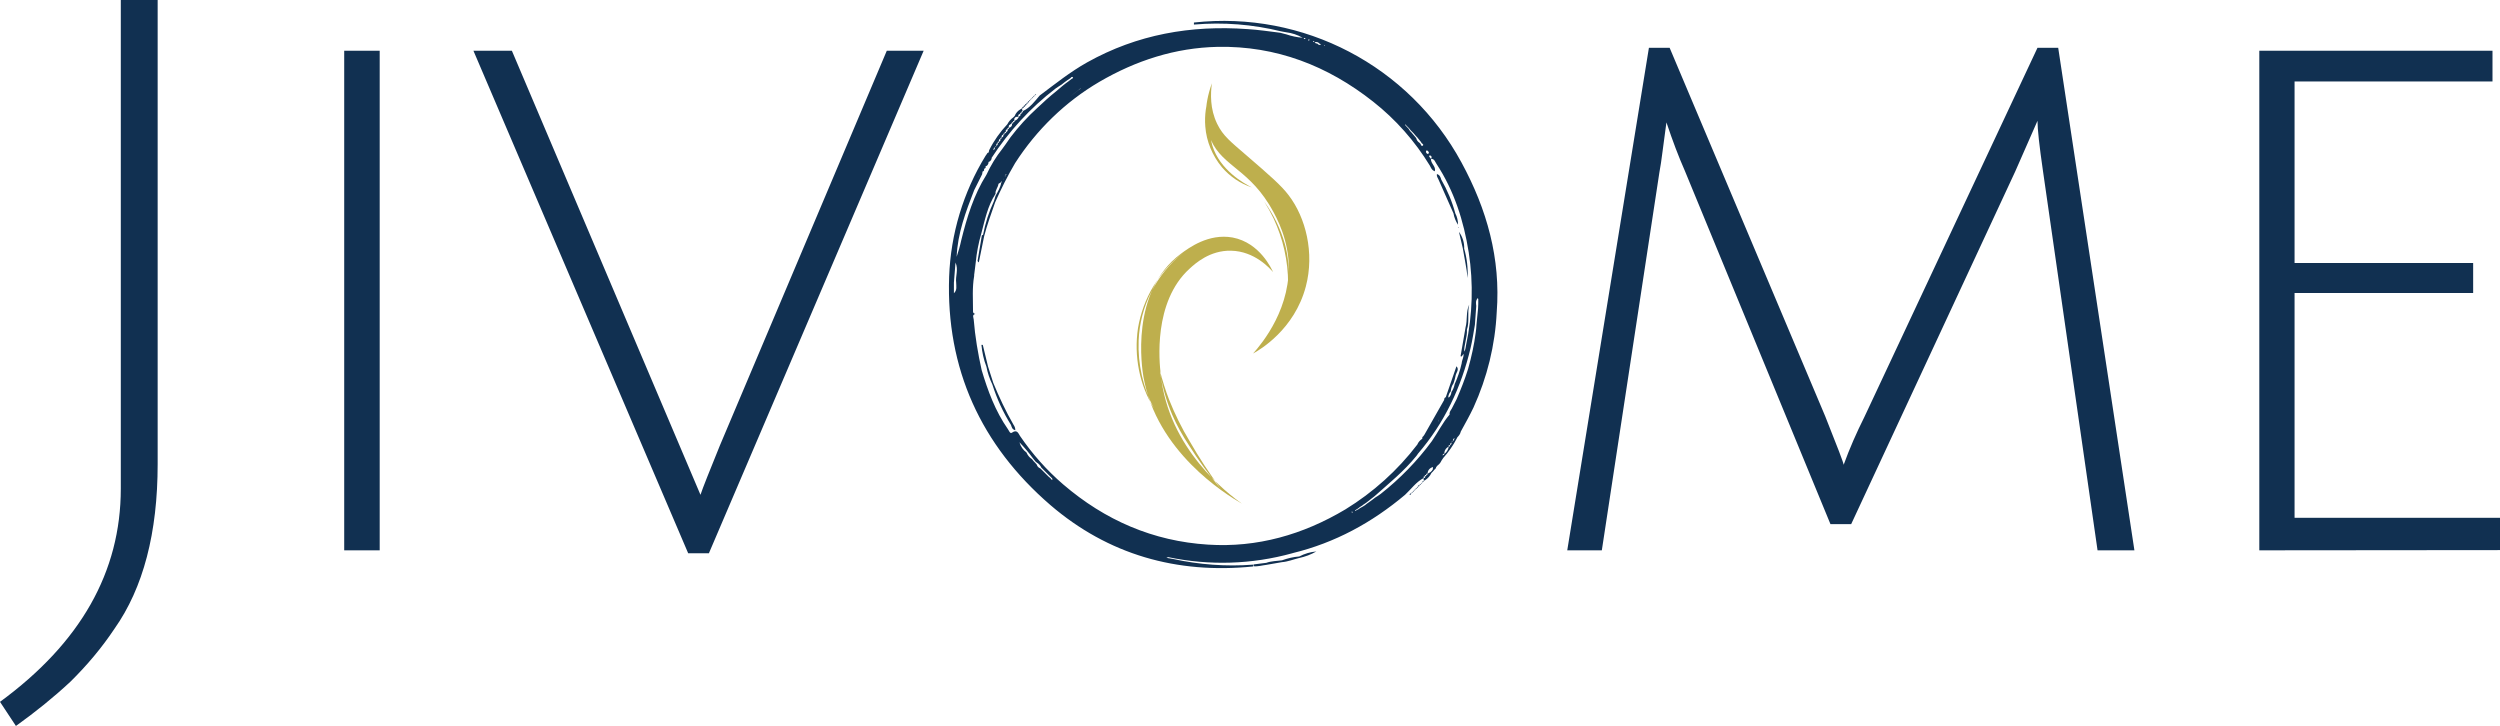 <svg xmlns="http://www.w3.org/2000/svg" xmlns:xlink="http://www.w3.org/1999/xlink" version="1.1" id="Layer_1" x="0px" y="0px" viewBox="0 0 1098.9 319" style="enable-background:new 0 0 1098.9 319;" xml:space="preserve"><style>.st0{fill:#BEAF4D;}
									.st1{fill:#113051;}</style><path class="st0" d="M545.9,221.4c-7.4-4.3-37.5-22.9-43.3-55.8c-0.6-3.6-6-37.3,16.4-54c3.5-2.6,12.2-9.1,22.8-7.2  c12.1,2.3,17.2,14,17.8,15.2c-1.4-1.6-8.1-9.2-18.5-9.4c-9.3-0.2-15.7,5.6-18.2,7.9c-16.1,14.6-13.3,41.3-12.7,46.3  C513.5,197.4,539.9,217.1,545.9,221.4z M532.7,36.6c-3.8,10.6-2.8,17.9-1.3,22.6c4.3,13.3,16.1,14,26.4,30.6  c2,3.3,7.4,12.2,8.5,23.8c1.9,21.3-11.6,37.4-15.5,41.8c2.9-1.6,18.2-10.5,23.2-29.5c3.9-14.8-0.1-30.3-7.5-40  c-3.3-4.4-8.4-8.8-18.6-17.6c-6.8-5.9-10.3-8.5-12.9-13.9C531.8,47.8,532.1,41.1,532.7,36.6z M522.9,193.9c-3.5-5.8-6.5-11.9-9-18.2  c-1.6-4.1-2.9-8.3-4-12.6c0.9,6.7,2.8,13.2,5.4,19.3c2,4.6,4.5,9.1,7.3,13.3c4.2,6.7,8.9,13.1,14,19.2  C531.6,208.1,527,201.1,522.9,193.9z M531.8,41.2c-1.7,4.6-2.4,9.5-2,14.4c0.5,6.6,3.1,12.8,7.3,17.9c3.5,4.1,8.1,7.2,13.2,8.9  c-3.6-1.8-14.1-7.7-17.4-18.4c-1-3.6-1.6-7.4-1.8-11.1C531,49,531.2,45.1,531.8,41.2z M520.1,111.1c-10.6,8.1-17.7,20-19.9,33.2  c-1.8,12.2,0.6,24.7,7,35.2c-4.8-9.2-7.1-19.5-6.7-29.8C501.1,134.6,508.2,120.6,520.1,111.1L520.1,111.1z M555.7,88.6  c1.5,2.4,2.9,4.9,4.1,7.4c4.2,9,6.4,18.7,6.4,28.6c0.6-5.8,0.1-11.7-1.4-17.3C562.9,100.6,559.8,94.3,555.7,88.6z"></path>
<path class="st1" d="M53.1,214.8V0h16.2v204c0,30.2-6.3,54.4-19,72.4c-5.6,8.4-12.1,16.1-19.3,23.2c-7.5,7-15.6,13.5-24,19.5  L0,308.5C35.4,282.6,53.1,251.4,53.1,214.8z M151.3,241.9V22.3h15.6v219.6H151.3z M316.4,195.9l73.4-173.6H406l-94.4,220.9h-9.1  L208.1,22.3H225l82.9,195.2C309,214.2,311.9,207,316.4,195.9z M813.7,230.4h-9.1l-64-155.3c-2.7-6.1-5.4-13.2-8.1-21.3  c0,0.2-0.2,1.5-0.5,3.7c-0.3,2.3-0.7,5.2-1.2,9c-0.5,3.8-0.9,6.8-1.4,9.3l-25.3,166.1h-15.2L724.8,21h9.1L802.3,183  c5.4,13.5,8.1,20.6,8.1,21.3c2.6-7.2,5.7-14.2,9.1-21L895.6,21h9.1l33.5,220.9H922L898,75.1c-1.6-11-2.4-18.4-2.4-22l-9.8,22.3  L813.7,230.4z M993.1,241.9V22.3h102.5v13.5h-87v79.8h78.5v13.2h-78.5v98.8h90.3v14.2L993.1,241.9z M642.4,71.4  c-23-42.5-69.5-66.8-117.6-61.5v0.9c12.9-1.1,25.8-0.1,38.4,3l2.2,0.4c2.5,0.3,4.9,1.1,7.2,2.4c-2.4-0.2-4.9-0.7-7.2-1.5l-2.7-0.7  c-4.8-0.6-9.5-1.3-14.3-1.6c-24.9-1.8-48.5,2.3-70.5,14.6c-7.5,4.2-14.1,9.5-20.9,14.6c-2.2,2.6-4.2,5.3-7.3,6.8l0,0  c0,0.5-0.1,0.7-0.6,0.6c0.1,0.5-0.1,0.7-0.6,0.6c0.3,0.7-0.1,1-0.6,1.2c-0.3,0.9-1,1.6-1.9,1.9c0,0.4-0.2,0.7-0.6,0.6  c0,0.5-0.1,0.7-0.6,0.6c0.2,1.1-0.4,1.6-1.3,1.9c0,0.4-0.2,0.7-0.6,0.6c0.2,0.5-0.1,1-0.5,1.2c0,0-0.1,0-0.1,0  c0,0.3-0.2,0.6-0.6,0.6c0,0,0,0-0.1,0c0,0.4-0.2,0.7-0.6,0.6c0.2,0.4,0,1-0.5,1.2c-0.1,0-0.1,0-0.2,0.1c0,0.4-0.2,0.6-0.6,0.6  c0.2,0.5-0.1,1.1-0.6,1.2c0,0.4-0.2,0.6-0.6,0.6c0.2,0.5-0.1,1.1-0.6,1.2c0,0.4-0.2,0.6-0.6,0.6c0,0.6-0.1,1.1-0.7,1.3  c0.1-0.5,0.2-1,0.7-1.3l0,0l0,0l0.6-0.6c-0.1-0.5,0.1-1,0.6-1.3c0-0.4,0.2-0.6,0.6-0.6c-0.2-0.5,0.1-1.1,0.6-1.2  c0-0.4,0.2-0.6,0.6-0.6c-0.2-0.5,0.1-1.1,0.6-1.2c0-0.3,0.3-0.6,0.6-0.6c0,0,0,0,0,0c0-0.4,0.2-0.6,0.6-0.6  c-0.2-0.5,0.1-1.1,0.6-1.2c0-0.3,0.3-0.6,0.6-0.6c0,0,0,0,0,0l0.2-1.1l1.1-0.8c0-0.3,0.3-0.6,0.6-0.6c0-0.4,0.2-0.6,0.6-0.6l0.1-1.1  l0.6-0.6l0,0l1.2-0.1c-0.3-0.7,0-1,0.6-1.2c0-0.4,0.2-0.6,0.6-0.6c0-0.4,0.2-0.6,0.6-0.6c0-0.2-0.1-0.4-0.2-0.6s0.1-0.4,0.1-0.7  c0.3,0,0.6-0.2,0.6-0.5c0,0,0-0.1,0-0.1c0.3,0,0.6-0.2,0.6-0.5c0,0,0-0.1,0-0.1c0.3,0,0.6-0.2,0.6-0.6c0,0,0,0,0-0.1  c0.3,0,0.6-0.3,0.6-0.6c0,0,0,0,0,0c0.3,0,0.6-0.3,0.6-0.6l0.6-0.6l0,0l0.6-0.6l0.6-0.6l0,0l0,0l0,0l0.6-0.6l0,0l0,0l0,0l0.7-0.8  c-0.4,0.1-0.7,0.3-0.7,0.8c-0.3-0.1-0.6,0.1-0.6,0.4c0,0.1,0,0.1,0,0.2c-0.4,0-0.7,0.2-0.6,0.6c-0.5,0-0.7,0.2-0.6,0.6  c-0.5,0-0.7,0.2-0.6,0.6c-0.5,0-0.7,0.2-0.6,0.6c-0.5,0-0.7,0.2-0.6,0.6c-0.5,0-0.7,0.2-0.6,0.6c-0.5,0-0.7,0.2-0.6,0.6  c-0.5,0-0.7,0.2-0.6,0.6l-0.8,0.5c-1.2,0.7-2.1,1.7-2.6,3l0,0l-0.6,0.6c-1.1,0.8-2,1.8-2.6,3c-3.2,3.4-5.9,7.2-8,11.4  c-0.1,0.3-0.1,0.6-0.2,0.9c0.6,0.8,1,1.7,1.2,2.6c7.6-11.7,17.1-22.1,28.2-30.6c0.8-0.6,1.7-1.1,2.6-1.7l1.4-1.1l1.1-0.8l1.5-1  c0.2-0.4,0.7-0.7,1-0.3s-0.3,0.5-0.6,0.7l-1.4,1.1l-1.1,0.8c-0.5,0.4-0.9,0.7-1.4,1.1c-0.9,0.8-1.8,1.5-2.7,2.3  c-3,2.4-5.8,4.9-8.5,7.5c-4.3,3.9-8.2,8.2-11.7,12.8c-0.8,1.1-1.5,2.2-2.3,3.3l-0.8,1.1l-0.5,0.7c0.1,0.1,0.1,0.1,0.2,0.2l0,0  c-0.1-0.1-0.1-0.1-0.2-0.2c-2.8,3.5-5.1,7.3-7,11.4c0,0.2,0.1,0.4,0.1,0.6l0,0l-0.1-0.6c-5.6,8.9-8.6,18.8-11.1,28.9  c-0.5,2.4-1.2,4.8-2,7.2c0.4-10.3,4-19.8,7.7-29.3l0,0l3.5-7l0,0l0.2-1.2c0.7-0.2,0.8-0.6,0.6-1.2c0.4,0,0.8-0.4,0.8-0.8  c0-0.1-0.1-0.3-0.1-0.4c0.9,0,1-0.7,1.3-1.3v-0.6l-0.7,0.6l0,0l0.7-0.6l0.1,0.1c0.7-0.3,1.2-0.9,1.3-1.6c-0.2-1-0.6-1.9-1.2-2.6  c-0.5,0-0.8,0.4-1,0.8l-0.5,0.7c-9.8,16-15.3,34.3-16,53.1c-1.4,40.5,14,74.1,44.5,100.4c25.4,21.8,55.6,30.4,89.1,27v-0.8  c-11.8,0.9-23.7,0-35.2-2.5l-2.9-0.5c0.3-0.1,0.6-0.2,0.8-0.3c18.1,3.8,36.8,3.2,54.5-1.7l0.3-0.1c18.5-4.5,34.8-13.4,49.3-25.6  c2.7-2.5,4.8-5.6,8.2-7.4c0,0.4,0,0.9,0,1.3c-0.3,0-0.6,0.2-0.6,0.5c0,0,0,0.1,0,0.1c-0.4,0.4-0.8,0.8-1.3,1.2  c-0.3,0-0.6,0.3-0.6,0.6l0,0l-0.6,0.6l0,0l-0.6,0.6l0,0c-0.2,0.2-0.4,0.4-0.6,0.6l0,0l-0.6,0.6l0,0l-0.6,0.6l0,0  c-0.4,0.1-0.7,0.4-0.7,0.8c0.4-0.1,0.7-0.3,0.7-0.8c0.4,0,0.7-0.2,0.6-0.6c0.4,0,0.7-0.2,0.6-0.6c0.5,0,0.7-0.2,0.6-0.6  c0.5,0,0.7-0.2,0.6-0.6c0.5,0.1,0.7-0.2,0.6-0.6c0.5,0.1,0.7-0.2,0.6-0.6c0.5,0.1,0.7-0.2,0.6-0.6c0.5,0.1,0.7-0.2,0.6-0.6  c0.5,0,0.7-0.2,0.6-0.6l0.7-0.3c1.2-0.8,2.2-1.9,2.8-3.2l0,0l0.6-0.6c0.2-0.2,0.4-0.5,0.6-0.7l-0.5-0.4c-0.2,0.2-0.4,0.5-0.5,0.7  l-0.6,0.6l0,0l-1.2,0.7c0,0.3-0.3,0.6-0.6,0.6c0,0,0,0,0,0c0,0.3-0.2,0.6-0.5,0.6c0,0-0.1,0-0.1,0v0.7l-0.7-0.1  c0-0.5,0.2-0.7,0.6-0.6c-0.1-0.5,0.1-0.7,0.6-0.6c-0.1-0.5,0.1-0.7,0.6-0.6c0-1.4,1-2.6,2.4-2.9c0.1-0.3,0.3-0.5,0.5-0.6  c-0.2,0.1-0.4,0.3-0.5,0.6c0,0.3-0.1,0.6-0.1,0.9l0.5,0.4c0.5-0.3,0.9-0.7,1-1.3l0.6-0.7c0.7-0.5,1.3-1.2,1.7-2.1l0.8-1.2  c2.3-2.6,4.3-5.4,5.9-8.5l0.3-0.6c0-0.9-0.1-1.7-0.1-2.6c0-0.4,0.1-0.9,0.3-1.3l0,0c-0.2,0.4-0.3,0.8-0.3,1.3c0,0.9,0.1,1.7,0.1,2.6  c0.7-0.7,1.3-1.5,1.5-2.5c1.9-3.5,3.9-7,5.6-10.6c6-13.2,9.5-27.4,10.2-41.9C659.7,113.7,653.6,92,642.4,71.4z M431,76.7L431,76.7  c-0.4,0.5-0.9,1-1.3,1.5C430.1,77.7,430.5,77.2,431,76.7z M420.3,124.3c0,1.5,0.5,3.2-1,4.6v-4.7c0.2-2.9,0.5-5.8,0.7-8.8  C421.4,118.5,419.9,121.4,420.3,124.3L420.3,124.3z M629.3,68.9c0.1,0.1-0.1,0.4-0.3,0.9c-0.3-0.3-0.5-0.6-0.8-1  c-0.1-0.1,0.2-0.4,0.3-0.6C628.8,68.4,629.1,68.6,629.3,68.9L629.3,68.9z M628.1,67.2c-0.1,0.1-0.3,0.5-0.4,0.5  c-0.5-0.1-0.9-0.5-0.9-1c0-0.2,0.1-0.5,0.3-0.6C627.7,66.2,628,66.7,628.1,67.2L628.1,67.2z M625.4,64c-0.6,0.5-0.8-0.4-1.1-0.9  c-0.1-0.1-0.3-0.2-0.3-0.3c-0.8-0.5-1.3-1.2-1.5-2.1l-0.5-0.6c-0.4-0.4-0.7-0.9-1.1-1.3l-0.5-0.6c-0.2-0.2-0.4-0.4-0.6-0.6l-0.7-1.1  l-0.6-0.6c-0.2-0.2-0.4-0.4-0.5-0.6c-0.1-0.1-0.3-0.2-0.4-0.4c0.3-0.4,0.4,0,0.5,0.2l0.6,0.6l0.6,0.6c0.3,0.3,0.5,0.6,0.8,1l0.6,0.6  l0.6,0.6l1.1,1.3c0.2,0.2,0.4,0.4,0.6,0.6l1.6,2c0.1,0.1,0.2,0.3,0.2,0.4C625.1,63.1,626,63.6,625.4,64L625.4,64z M474.3,39.4  l-1.3,1l-1,0.8l-1.3,1l4.3-3.4C475,39.2,474.5,39.2,474.3,39.4z M442.4,76.6l-0.4,0.6c0-0.3,0.1-0.5,0.1-0.7L442.4,76.6z M442,77.2  l-0.2,0.4C441.5,77.2,441.8,77.3,442,77.2L442,77.2z M441.2,78.7l-0.2,0.1v-0.2L441.2,78.7z M428,140.4c-0.1-0.9-0.8-2,0.7-2.4l0,0  c-0.6-0.1-1.1-0.6-1-1.2c0,0,0,0,0,0c0-5.2-0.4-10.3,0.5-15.5c0-0.4,0-0.8,0.1-1.2c0.2-1.6,0.4-3.2,0.6-4.8  c0.4-4.2,1.2-8.4,2.4-12.5c1.6-6,2.8-12.3,6.3-17.6c-0.2-1.6,1.1-2.8,1.3-4.4c0-0.2-0.1-0.3-0.1-0.5l0,0c0,0.2,0.1,0.3,0.1,0.5  l1.1-0.7l0.3-0.4c0.3,0.3,0.1,0.4-0.2,0.5c-0.3,2.2-1.5,4-2.5,5.9c-0.2,0.8-0.5,1.5-0.7,2.3l0,0c-2.2,4.7-3.8,9.7-4.8,14.9l-0.5,0.1  c-0.6,3.8-1.3,7.5-1.9,11.3l0.4,0.6c0.1,0,0.2-0.1,0.2-0.2l2.3-11.3c1.3-5,3.1-9.9,4.8-14.8c2.6-5.9,5.5-11.7,8.8-17.3  c9.4-14.6,22-26.9,37-35.7c16.1-9.4,33.4-15,52-15.4c25.7-0.5,48.4,8.3,68.4,24.1c9.9,7.8,18.3,17.3,24.9,28.1  c0.5,0.9,0.8,2,2.2,2.5c0.6-2.2-1.9-3.4-1.7-5.5c1.6,0,1.8,1.4,2.4,2.2c7.8,11.9,12,25.1,14.2,39c2.1,13.5,1.7,27.4-1.2,40.8  c-0.2,1.1-0.2,2.3-1.2,3.2c0.5,1.7-0.6,3.1-0.7,4.7c-0.7,3.2-1.8,6.3-3.1,9.2c-0.2,1.2-0.7,2.4-1.4,3.4c-0.1,1-0.5,1.9-1.2,2.5l0,0  c0-0.1-0.1-0.2-0.2-0.3l0,0c0.1-0.9,0.5-1.8,1.1-2.5c0.1-1.3,0.5-2.5,1.2-3.5c0.4-1.1,0.7-2.2,0.9-3.3c0.2-1.4,1.8-2.7,0.4-4.2  l-4.7,13.6c-0.6,0.2-0.7,0.7-0.7,1.2l-8.7,15.3l0,0l-0.5,0.7c-0.4,0.2-0.5,0.6-0.4,1l-0.1,0.1c-0.9,0.6-1.7,1.5-2.1,2.5  c-8.7,11.4-19.4,21-31.6,28.5c-18.6,11.1-38.8,16.9-60.4,15.5c-24.1-1.5-45.3-10.7-63.7-26.5c-7.2-6.2-13.5-13.3-18.9-21.2  c-0.8-1.2-1.3-3.1-3.6-1.5c-0.8,0.6-1.3-0.9-1.8-1.6c-5.5-7.9-8.8-16.8-11.5-25.9C429.9,155.5,428.6,148,428,140.4L428,140.4z   M634.7,180.2c0.1-0.3,0.3-0.6,0.4-0.9C635,179.6,634.9,179.9,634.7,180.2c0,0.5-0.2,0.9-0.6,1.2  C634.5,181.1,634.8,180.7,634.7,180.2L634.7,180.2z M631.6,185.5c-0.1,0.1-0.2,0.2-0.3,0.3C631.4,185.7,631.5,185.6,631.6,185.5  c0.1-0.2,0.1-0.5,0.2-0.7C631.7,185.1,631.6,185.3,631.6,185.5L631.6,185.5z M632.3,184.4L632.3,184.4c0,0.3,0,0.7-0.1,1.1  C632.2,185.1,632.2,184.7,632.3,184.4L632.3,184.4z M632.3,184.3h0.1H632.3z M629.3,189.7L629.3,189.7L629.3,189.7  c-0.3,0.1-0.5,0.3-0.7,0.5C628.8,190,629,189.8,629.3,189.7c0-0.2,0-0.5,0.1-0.7C629.3,189.2,629.3,189.4,629.3,189.7z M626.7,191.4  c0.1,0.1,0.3,0.2,0.2,0.2S626.9,191.5,626.7,191.4L626.7,191.4z M623.1,198.8c0-0.3,0-0.6,0.2-0.9  C623.2,198.2,623.1,198.5,623.1,198.8L623.1,198.8z M594.7,225.1l-0.2,0.2l-0.5-0.2c0.1-0.1,0.2-0.2,0.2-0.2  C594.4,224.9,594.6,225,594.7,225.1L594.7,225.1z M462.6,210.8c-0.3,0.4-0.4,0-0.5-0.2l-0.6-0.6l-0.6-0.5l-0.6-0.6  c-0.2-0.2-0.4-0.4-0.6-0.6l-0.6-0.6l-0.6-0.6l-0.6-0.6l-0.6-0.6c-0.8-0.3-1.4-0.9-1.6-1.7l-0.7-0.8l-0.6-0.6l-0.8-1  c-1.1-0.7-1.9-1.7-2.4-2.9c-1.5-1.1-2.6-2.7-3.1-4.5c2.1,2.2,4.1,4.5,5.9,7l0.8,1l0.5,0.6c0.1,0.1,0.3,0.1,0.4,0.3  c0.9,0.5,1.6,1.3,2,2.2l0.6,0.6l0.6,0.6l0.6,0.6l0.6,0.6l0.6,0.6l0.6,0.6l0.6,0.6c0.2,0.2,0.4,0.4,0.6,0.6L462.6,210.8z   M596.2,224.3c-0.2,0.2-0.3,0.5-0.6,0.1c0,0,0.2-0.2,0.4-0.3l1.1-0.7l0.6-0.5l1.1-0.7l0.5-0.4l1.2-0.8l1.3-1l1-0.8l1.3-1  c6.4-5.7,13.1-11.1,18.5-17.8c0.2-0.3,0.5-0.6,0.7-1l0,0c11.6-13.5,19-29.1,23.1-46.4c0.8-3.3,1.3-6.8,1.9-10.2l0.6-8.3  c-0.1-1.1-0.4-2.3,0.7-3.5c0.1,0.2,0.2,0.5,0.2,0.7c0,1.3,0,2.6-0.1,3.9l-0.7,7.1c0,1.1-0.2,2.2-0.3,3.3c-0.7,5.5-1.9,10.9-3.4,16.2  c-1.4,4.5-3.1,8.8-5,13.2l0,0l-2.2,4.3c-0.5,0.8-1.1,1.5-0.9,2.5l0,0c-3.1,3.6-5.1,7.8-7.8,11.7l0,0c-6.4,8.7-14,16.5-22.5,23.2  c-0.8,0.6-1.6,1.1-2.4,1.6l-1.3,1l-1.1,0.8l-1.4,1l-0.6,0.5l-1.1,0.7l-1.1,0.6l-0.7,0.5L596.2,224.3z M630.3,193.8L630.3,193.8z   M582.4,19.9c0,0,0,0.1,0,0.2l-0.2,0.1l-0.1-0.3C582.3,19.8,582.3,19.9,582.4,19.9z M579.9,19.1l0.7,0.4c-0.1,0.1-0.1,0.1-0.2,0.2  c-0.5,0.2-1-0.1-1.3-0.5c-0.5-0.1-1-0.1-1.2-0.6C578.7,18.3,579.4,18.5,579.9,19.1L579.9,19.1z M577.3,18l0.6,0.5l-0.8-0.1L577.3,18  z M575.2,17.4c0.2,0,0.4,0,0.5,0.1c-0.1,0.1-0.2,0.2-0.3,0.3c-0.1,0-0.2,0-0.3,0C574.9,17.6,574.9,17.4,575.2,17.4L575.2,17.4z   M573.3,16.7c0.2,0,0.4,0,0.6,0.1c-0.1,0.1-0.2,0.2-0.3,0.3c-0.1,0-0.2,0-0.3,0C573,17,573,16.8,573.3,16.7L573.3,16.7z   M638.6,193.9L638.6,193.9L638.6,193.9l-0.6,0.6c0.1,0.5-0.1,1-0.6,1.3c0,0.3-0.3,0.6-0.6,0.6c-0.2,1.2-0.9,2.4-1.9,3.1  c-0.1,0.4-0.5,0.7-0.9,0.6c-1.1,0.8-1.8,1.9-2.2,3.1l0,0c0.4-1.2,1.2-2.3,2.2-3.1c0.2-0.3,0.4-0.7,0.9-0.7c-0.1-1.3,0.7-2.5,1.9-3.1  c0-0.2,0-0.4,0-0.6h0.7c-0.2-0.5,0.1-1.1,0.6-1.2C638,194.1,638.3,193.9,638.6,193.9c0.1-0.6,0.1-1.1,0.8-1.3  C639.2,193.1,639.1,193.6,638.6,193.9L638.6,193.9z M442.2,58.1L442.2,58.1L442.2,58.1z M627.9,208.1L627.9,208.1L627.9,208.1z   M636.7,196.3L636.7,196.3z M626.7,209.3L626.7,209.3z M627.3,208.7L627.3,208.7L627.3,208.7z M634.8,199.4L634.8,199.4L634.8,199.4  z M637.3,195.7L637.3,195.7L637.3,195.7L637.3,195.7z M637.9,194.5L637.9,194.5L637.9,194.5L637.9,194.5z M442.9,56.9L442.9,56.9  L442.9,56.9L442.9,56.9L442.9,56.9L442.9,56.9z M441.6,58.8 M441,59.4L441,59.4L441,59.4z M439.7,61.2L439.7,61.2L439.7,61.2z   M440.4,60.6L440.4,60.6z M438.5,63.1L438.5,63.1L438.5,63.1C438.5,63.1,438.5,63.1,438.5,63.1z M437.9,64.3L437.9,64.3L437.9,64.3  L437.9,64.3L437.9,64.3z M443.5,56.3L443.5,56.3L443.5,56.3L443.5,56.3z M442.3,58.1L442.3,58.1L442.3,58.1z M439.1,62.5L439.1,62.5  z M556.6,248.3l6.9-1.2c2.6-0.2,5-1.2,7.5-1.8c2.7-0.6,5.2-1.5,7.6-2.9c-2.6,0.2-5.2,1-7.5,2.2c-2.6,0.2-5.1,0.8-7.6,1.7  c-2.3,0.3-4.7,0.3-6.9,1.1l-5.6,0.7v0.8C552.9,249.1,554.8,248.5,556.6,248.3z M447.9,51.3L447.9,51.3z M449.1,49.5L449.1,49.5z   M448.5,50.1L448.5,50.1L448.5,50.1L448.5,50.1z M445.4,53.8L445.4,53.8L445.4,53.8L445.4,53.8L445.4,53.8z M444.7,54.4L444.7,54.4  L444.7,54.4L444.7,54.4z M446,53.2L446,53.2L446,53.2z M643.6,155.2L643.6,155.2z M638.9,93.8c0.3,1.8,1,3.5,2,5  c0-1.7-0.4-3.5-1.2-5c-1.4-5.2-3.5-10.2-6.2-14.9c-0.3-1-0.6-2-1.9-2.4c-0.2,1,0.4,1.7,0.7,2.4L638.9,93.8z M643.6,155.2  L643.6,155.2L643.6,155.2z M645.1,122.2c0.2-4.4-0.3-8.7-1.5-12.9c0.1-2.6-0.7-5.2-2.3-7.4l1.7,7.3  C643.7,113.6,644.7,117.9,645.1,122.2z M645.8,133.9c-1.5,3.2-0.7,6.7-1.6,10c-0.7,4.3-1.5,8.5-2.2,12.7l0.5,0.1l1.1-1.6  c-0.2-3.5,1.4-6.7,1.2-10.2C646,141.4,644.9,137.6,645.8,133.9z M446.3,189.1c0-0.9-0.3-1.7-0.8-2.4c-3.4-5.9-6.3-12.1-8.9-18.4l0,0  l-2.3-7.2l-2.3-9.5h-0.6c0.3,3.3,1,6.5,2.2,9.6c0.5,2.7,1.4,5.3,2.6,7.8c2,6.3,4.7,12.2,8.2,17.8  C444.7,187.6,444.8,188.8,446.3,189.1z M641.3,100c-0.1,0-0.1,0-0.2-0.1c0,0,0,0.1-0.1,0.2c0.1,0,0.1,0.1,0.2,0.1  C641.3,100.2,641.3,100.1,641.3,100z"></path>
</svg>